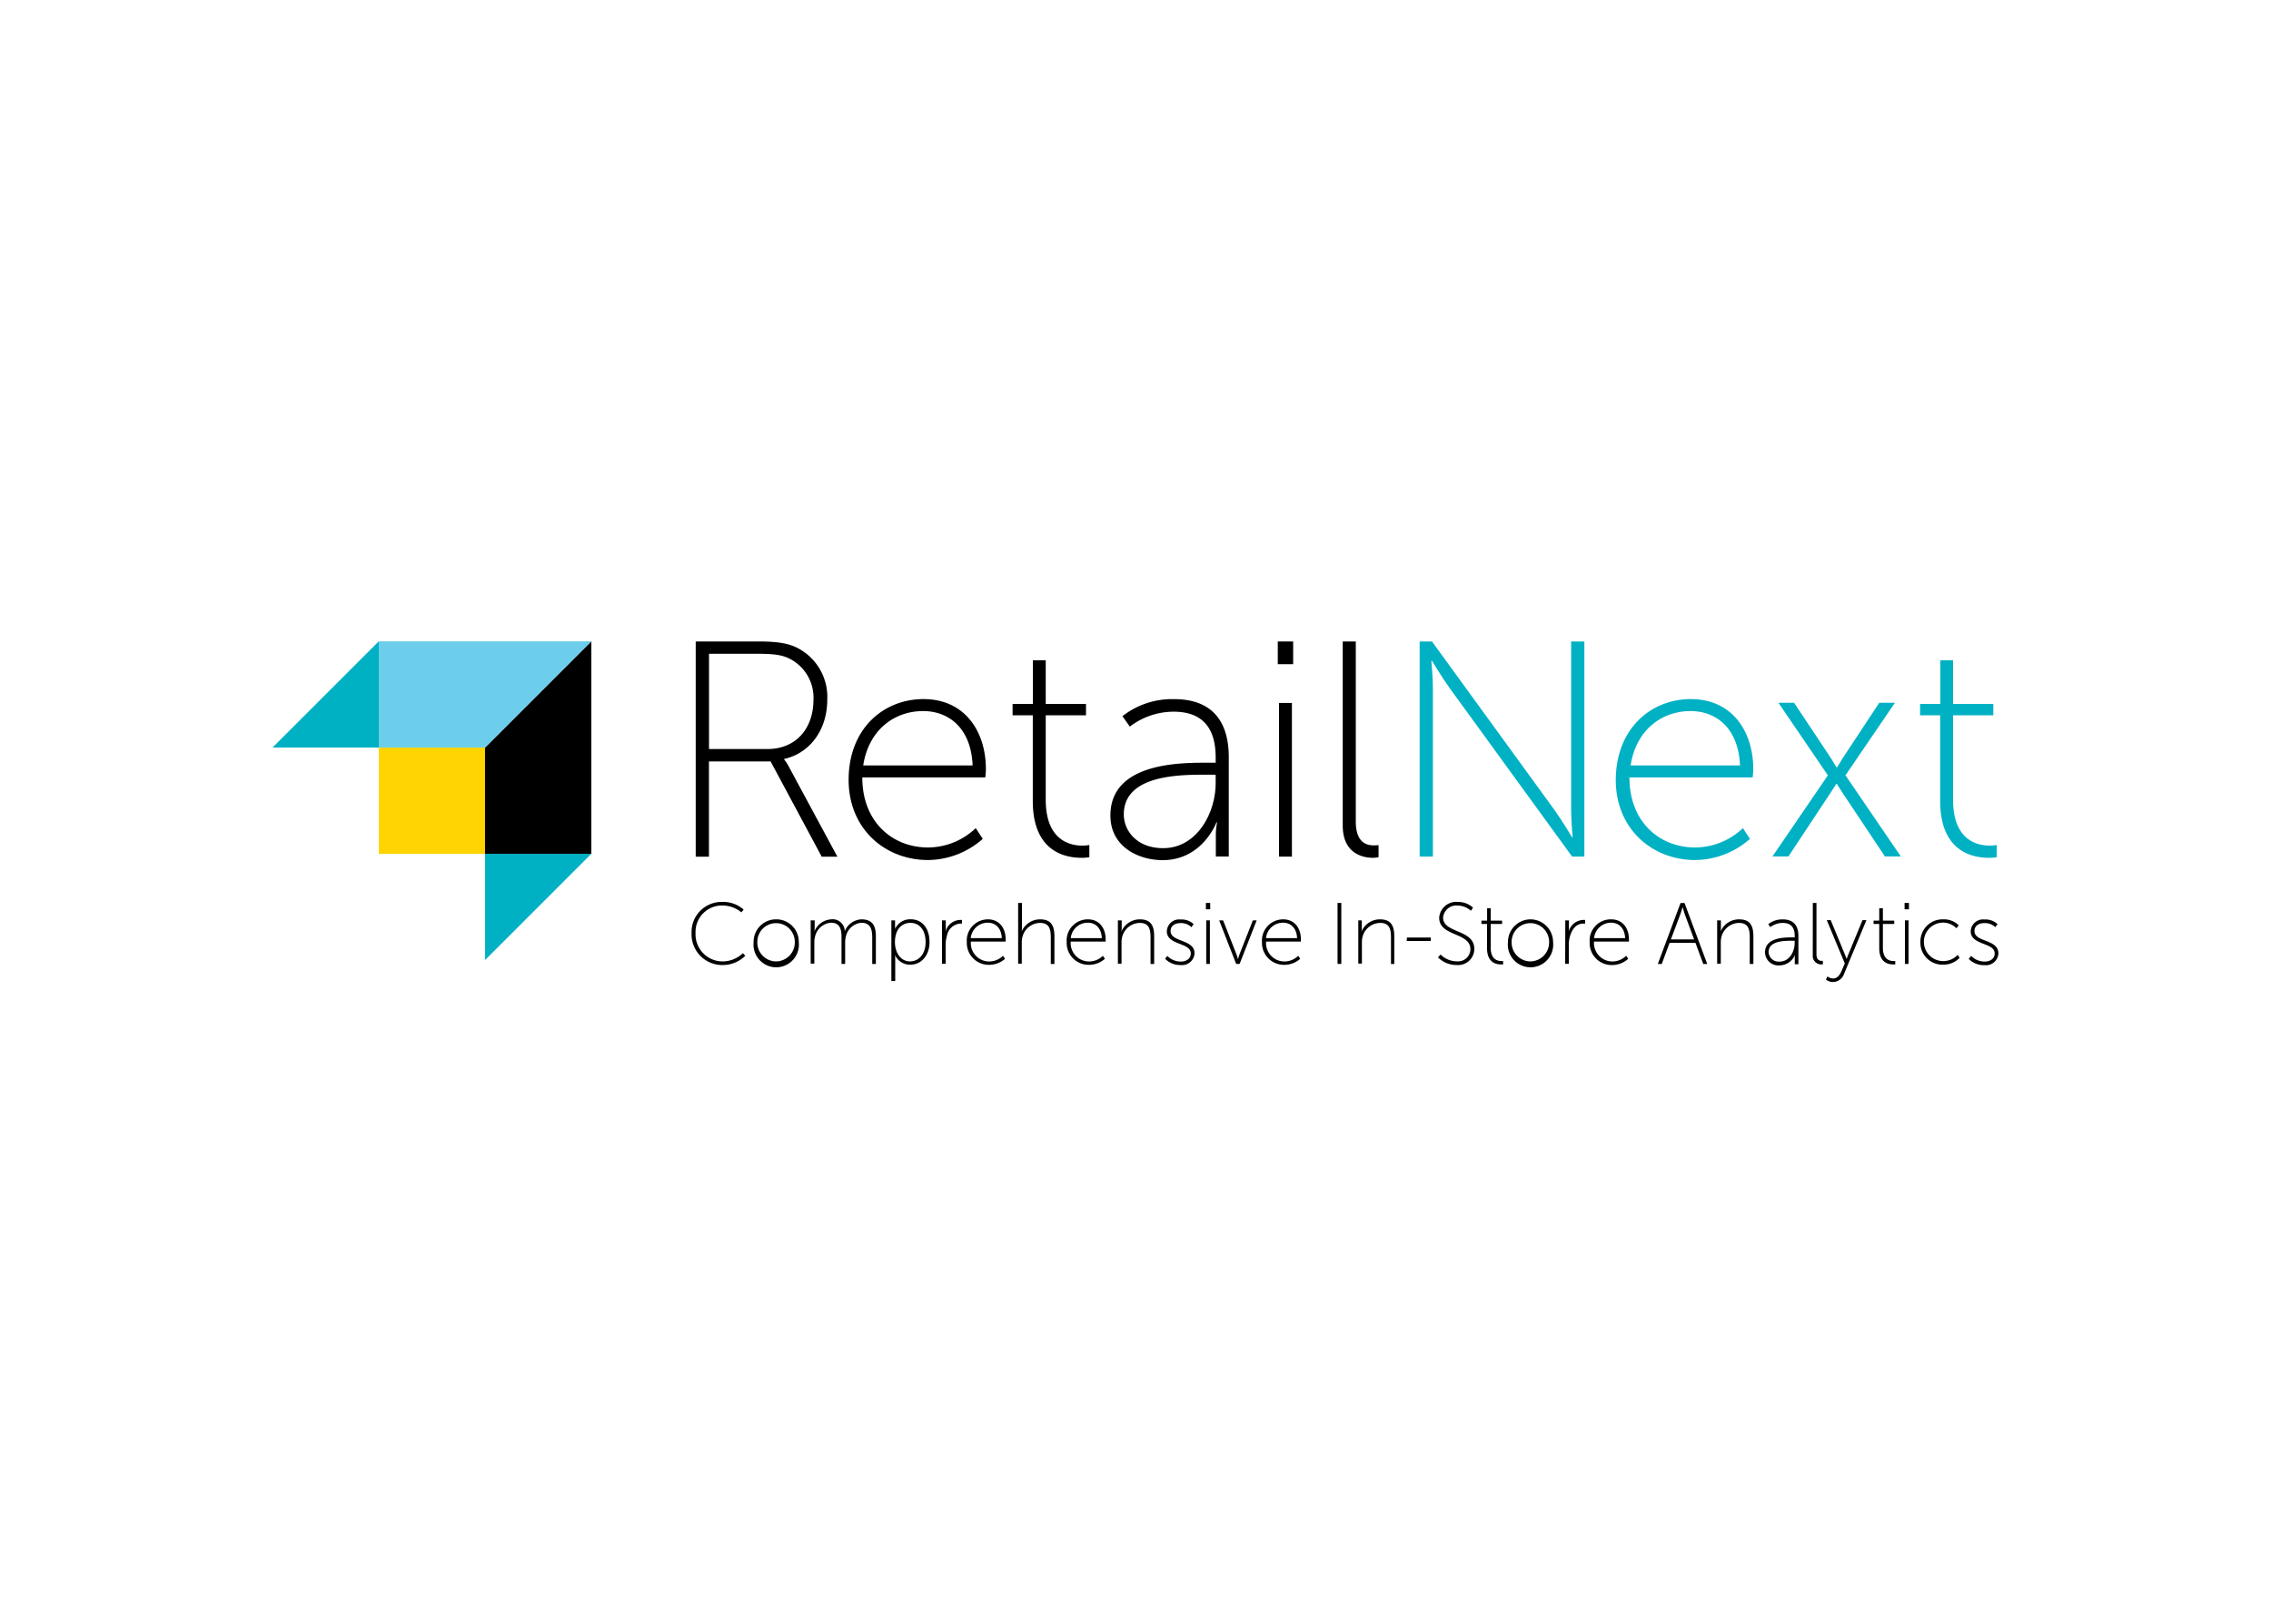 <?xml version="1.0" encoding="UTF-8"?>
<svg preserveAspectRatio="xMidYMid slice" width="400px" height="286px" xmlns="http://www.w3.org/2000/svg" id="Retail_Next" viewBox="0 0 400 286">
  <defs>
    <style>.cls-1{fill:#00b1c4;}.cls-2{fill:#ffd400;}.cls-3{fill:#6dceec;}</style>
  </defs>
  <title>Artboard 1</title>
  <path d="M127.14,158.88a5.47,5.47,0,0,1,3.84,1.35l-.4.49a5.23,5.23,0,0,0-3.42-1.21,4.65,4.65,0,0,0-4.65,4.85,4.77,4.77,0,0,0,4.7,5,5.19,5.19,0,0,0,3.64-1.45l.42.46A5.66,5.66,0,0,1,127.2,170a5.41,5.41,0,0,1-5.39-5.63A5.29,5.29,0,0,1,127.14,158.88Z"></path>
  <path d="M136.69,161.95a3.94,3.94,0,0,1,4,4,4,4,0,1,1-7.95,0A3.94,3.94,0,0,1,136.69,161.95Zm0,7.41a3.34,3.34,0,0,0,3.3-3.44,3.3,3.3,0,1,0-6.6,0A3.33,3.33,0,0,0,136.69,169.36Z"></path>
  <path d="M142.85,162.13h.64v1.35a3.21,3.21,0,0,1-.06.63h0a3.42,3.42,0,0,1,2.94-2.16,2.13,2.13,0,0,1,2.42,2.09h0a3.34,3.34,0,0,1,2.92-2.09c2,0,2.56,1.17,2.56,3v4.86h-.64v-4.64c0-1.44-.29-2.62-1.92-2.62a3.08,3.08,0,0,0-2.7,2.33,4,4,0,0,0-.15,1.18v3.74h-.64v-4.64c0-1.32-.18-2.62-1.88-2.62a3.15,3.15,0,0,0-2.79,2.47,3.74,3.74,0,0,0-.12,1v3.74h-.64v-7.66Z"></path>
  <path d="M157,162.13h.65v.92a3.94,3.94,0,0,1,0,.61h0a2.88,2.88,0,0,1,2.76-1.72c2.06,0,3.31,1.64,3.31,4s-1.43,4-3.41,4a2.93,2.93,0,0,1-2.69-1.74h0a3.34,3.34,0,0,1,.06.67v3.94H157Zm3.3,7.22c1.5,0,2.73-1.24,2.73-3.39s-1.1-3.39-2.67-3.39c-1.41,0-2.73,1-2.73,3.41C157.62,167.69,158.57,169.36,160.29,169.36Z"></path>
  <path d="M165.94,162.13h.64v1.45a3.32,3.32,0,0,1-.06.63h0a2.74,2.74,0,0,1,2.46-2.15,2.43,2.43,0,0,1,.45,0v.64a2.47,2.47,0,0,0-.35,0,2.58,2.58,0,0,0-2.29,2.15,5.47,5.47,0,0,0-.23,1.61v3.32h-.64v-7.67Z"></path>
  <path d="M174,161.95c2.09,0,3.13,1.64,3.13,3.5,0,.17,0,.42,0,.42H171a3.24,3.24,0,0,0,3.28,3.5,3.47,3.47,0,0,0,2.38-1l.36.53a4.19,4.19,0,0,1-2.73,1.06,3.86,3.86,0,0,1-4-4A3.73,3.73,0,0,1,174,161.95Zm2.45,3.31c-.08-1.87-1.19-2.72-2.47-2.72a3,3,0,0,0-3,2.72Z"></path>
  <path d="M179.35,159.06H180v4.42a3.21,3.21,0,0,1-.06.63h0a3.53,3.53,0,0,1,3.25-2.16c2,0,2.53,1.18,2.53,3v4.86h-.64v-4.64c0-1.33-.17-2.59-1.89-2.59a3.25,3.25,0,0,0-3.1,2.44,3.81,3.81,0,0,0-.12,1v3.74h-.64V159.06Z"></path>
  <path d="M191.61,161.95c2.09,0,3.13,1.64,3.13,3.5a3.78,3.78,0,0,1,0,.42h-6.15a3.24,3.24,0,0,0,3.29,3.5,3.48,3.48,0,0,0,2.38-1l.35.53a4.18,4.18,0,0,1-2.73,1.06,3.86,3.86,0,0,1-4-4A3.73,3.73,0,0,1,191.61,161.95Zm2.46,3.31c-.08-1.87-1.2-2.72-2.47-2.72a3,3,0,0,0-3,2.72Z"></path>
  <path d="M196.93,162.13h.64v1.35a3.3,3.3,0,0,1-.06.63h0a3.53,3.53,0,0,1,3.25-2.16c2,0,2.53,1.18,2.53,3v4.86h-.64v-4.64c0-1.33-.17-2.59-1.89-2.59a3.24,3.24,0,0,0-3.1,2.44,3.68,3.68,0,0,0-.12,1v3.74h-.64v-7.67Z"></path>
  <path d="M205.6,168.39a3.35,3.35,0,0,0,2.38,1c.94,0,1.76-.49,1.76-1.44,0-1.95-4.22-1.4-4.22-3.9a2.17,2.17,0,0,1,2.45-2.07,3,3,0,0,1,2.27.82l-.39.53a2.62,2.62,0,0,0-1.93-.72c-.87,0-1.74.39-1.74,1.4,0,2,4.22,1.4,4.22,3.94A2.2,2.2,0,0,1,208,170a3.72,3.72,0,0,1-2.78-1.1Z"></path>
  <path d="M212.4,159.06h.76v1.12h-.76Zm.06,3.07h.64v7.67h-.64Z"></path>
  <path d="M214.74,162.13h.69l2.36,6c.14.37.26.83.26.83h0s.12-.46.26-.83l2.36-6h.67l-3,7.67h-.61Z"></path>
  <path d="M226,161.95c2.09,0,3.13,1.64,3.13,3.5,0,.17,0,.42,0,.42H223a3.24,3.24,0,0,0,3.28,3.5,3.47,3.47,0,0,0,2.38-1l.35.53a4.17,4.17,0,0,1-2.73,1.06,3.86,3.86,0,0,1-4-4A3.73,3.73,0,0,1,226,161.95Zm2.46,3.31c-.08-1.87-1.2-2.72-2.47-2.72a3,3,0,0,0-3,2.72Z"></path>
  <path d="M235.59,159.06h.66v10.74h-.66Z"></path>
  <path d="M239.22,162.13h.64v1.35a3.3,3.3,0,0,1-.06.63h0a3.52,3.52,0,0,1,3.25-2.16c2,0,2.53,1.18,2.53,3v4.86H245v-4.64c0-1.33-.17-2.59-1.89-2.59A3.24,3.24,0,0,0,240,165a3.62,3.62,0,0,0-.12,1v3.74h-.64v-7.67Z"></path>
  <path d="M247.81,165.15H252v.61h-4.23Z"></path>
  <path d="M253.73,168.15a4.15,4.15,0,0,0,2.87,1.2,2.18,2.18,0,0,0,2.39-2.12c0-3.05-5.5-2.21-5.5-5.57a3,3,0,0,1,3.23-2.78,4,4,0,0,1,2.73,1l-.37.56a3.57,3.57,0,0,0-2.35-.92,2.33,2.33,0,0,0-2.55,2.11c0,2.84,5.5,2,5.5,5.56a2.85,2.85,0,0,1-3.12,2.8,4.56,4.56,0,0,1-3.28-1.34Z"></path>
  <path d="M261.93,162.76h-1v-.58h1V160h.64v2.18h2v.58h-2V167c0,2,1.21,2.29,1.82,2.29a1.83,1.83,0,0,0,.36,0v.6a2.22,2.22,0,0,1-.39,0c-.8,0-2.44-.29-2.44-2.84v-4.27Z"></path>
  <path d="M269.55,161.95a4,4,0,0,1,4,4,4,4,0,1,1-7.95,0A4,4,0,0,1,269.55,161.95Zm0,7.41a3.34,3.34,0,0,0,3.3-3.44,3.3,3.3,0,1,0-6.6,0A3.34,3.34,0,0,0,269.55,169.36Z"></path>
  <path d="M275.7,162.13h.64v1.45a3.32,3.32,0,0,1-.06.63h0a2.75,2.75,0,0,1,2.46-2.15,2.43,2.43,0,0,1,.45,0v.64a2.53,2.53,0,0,0-.35,0c-1.2,0-1.95,1-2.29,2.15a5.31,5.31,0,0,0-.23,1.61v3.32h-.64Z"></path>
  <path d="M283.78,161.95c2.09,0,3.13,1.64,3.13,3.5a3.78,3.78,0,0,1,0,.42h-6.15a3.25,3.25,0,0,0,3.28,3.5,3.47,3.47,0,0,0,2.38-1l.36.53A4.19,4.19,0,0,1,284,170a3.86,3.86,0,0,1-4-4A3.73,3.73,0,0,1,283.78,161.95Zm2.46,3.31c-.08-1.87-1.2-2.72-2.47-2.72a3,3,0,0,0-3,2.72Z"></path>
  <path d="M298.63,166.09h-4.56l-1.38,3.72H292l4-10.74h.7l4,10.74H300Zm-2.29-6.26s-.23.83-.4,1.29l-1.64,4.36h4.09l-1.62-4.36c-.17-.46-.4-1.29-.4-1.29Z"></path>
  <path d="M302.47,162.13h.64v1.35a3.3,3.3,0,0,1-.06.63h0a3.52,3.52,0,0,1,3.25-2.16c2,0,2.53,1.18,2.53,3v4.86h-.64v-4.64c0-1.33-.17-2.59-1.88-2.59a3.24,3.24,0,0,0-3.1,2.44,3.74,3.74,0,0,0-.12,1v3.74h-.64v-7.67h0Z"></path>
  <path d="M315.6,165.13h.51v-.26c0-1.7-.87-2.29-2.1-2.29a3.61,3.61,0,0,0-2.19.74l-.37-.52a4,4,0,0,1,2.59-.84c1.76,0,2.72,1,2.72,2.9v5h-.64v-1a3.6,3.6,0,0,1,.06-.69h0a3,3,0,0,1-2.69,1.89,2.36,2.36,0,0,1-2.61-2.23C310.84,165.15,314.23,165.13,315.6,165.13Zm-2.12,4.26c1.67,0,2.62-1.74,2.62-3.25v-.42h-.49c-1.31,0-4.1,0-4.1,2A1.77,1.77,0,0,0,313.48,169.39Z"></path>
  <path d="M319.3,159.06h.64v9c0,1.07.55,1.2.9,1.2h.23v.6a1.49,1.49,0,0,1-1.78-1.58Z"></path>
  <path d="M321.88,172a1.66,1.66,0,0,0,1,.37c.74,0,1.2-.66,1.5-1.38l.55-1.27-3.17-7.63h.69l2.53,6.13c.15.37.28.72.28.72h0s.11-.36.26-.72l2.53-6.13h.69l-3.94,9.47a2.1,2.1,0,0,1-1.95,1.43,2.08,2.08,0,0,1-1.24-.43Z"></path>
  <path d="M331,162.76h-1v-.58h1V160h.64v2.18h2v.58h-2V167c0,2,1.21,2.29,1.83,2.29a1.81,1.81,0,0,0,.35,0v.6a2.15,2.15,0,0,1-.38,0c-.8,0-2.44-.29-2.44-2.84v-4.27Z"></path>
  <path d="M335.46,159.06h.77v1.12h-.77Zm.06,3.07h.64v7.67h-.64Z"></path>
  <path d="M342.29,161.95A3.7,3.7,0,0,1,345,163l-.4.52a3.35,3.35,0,0,0-2.35-1,3.39,3.39,0,0,0,0,6.78,3.39,3.39,0,0,0,2.56-1.1l.34.53a3.91,3.91,0,0,1-2.9,1.2,3.86,3.86,0,0,1-4-4A3.9,3.9,0,0,1,342.29,161.95Z"></path>
  <path d="M347.19,168.39a3.34,3.34,0,0,0,2.38,1c.94,0,1.76-.49,1.76-1.44,0-1.95-4.22-1.4-4.22-3.9a2.17,2.17,0,0,1,2.45-2.07,3,3,0,0,1,2.27.82l-.39.53a2.62,2.62,0,0,0-1.93-.72c-.88,0-1.74.39-1.74,1.4,0,2,4.22,1.4,4.22,3.94a2.2,2.2,0,0,1-2.45,2.07,3.72,3.72,0,0,1-2.78-1.1Z"></path>
  <path class="cls-1" d="M250.06,113h2.16l21.6,29.72c1.25,1.74,3.08,4.77,3.08,4.77H277s-.27-2.87-.27-4.77V113h2.33v37.89h-2.16l-21.6-29.72c-1.25-1.73-3.08-4.76-3.08-4.76h-.11s.27,2.87.27,4.76v29.72h-2.33V113Z"></path>
  <path class="cls-1" d="M297.81,123.15c7.36,0,11,5.79,11,12.34,0,.6-.11,1.46-.11,1.46H287c0,7.85,5.3,12.34,11.59,12.34a12.26,12.26,0,0,0,8.39-3.41l1.25,1.89a14.76,14.76,0,0,1-9.64,3.73c-7.63,0-14-5.52-14-14.13C284.65,128.24,290.88,123.15,297.81,123.15Zm8.66,11.69c-.27-6.61-4.22-9.58-8.71-9.58-5,0-9.58,3.25-10.55,9.58Z"></path>
  <path class="cls-1" d="M321.95,136.58l-8.71-12.78H316l6.55,9.85c.44.7.92,1.52.92,1.52h.11s.48-.82.92-1.52L331,123.8h2.76l-8.71,12.78,9.75,14.29H332l-7.47-11.21c-.48-.76-1-1.57-1-1.57h-.11s-.44.76-1,1.57L315,150.87h-2.81Z"></path>
  <path class="cls-1" d="M341.76,126h-3.57V124h3.57v-7.69H344V124h7.09V126H344v14.89c0,7.15,4.28,8.07,6.44,8.07a6.3,6.3,0,0,0,1.25-.11V151a7.56,7.56,0,0,1-1.35.11c-2.81,0-8.61-1-8.61-10V126h0Z"></path>
  <path d="M122.54,113h11.1c3.52,0,5.31.38,6.82,1.14a9.71,9.71,0,0,1,5.25,9.1c0,5.42-3.14,9.47-7.58,10.45v.11a7.58,7.58,0,0,1,.86,1.35l8.5,15.76h-2.76l-9-16.78H124.87v16.78h-2.33Zm12.62,18.95c5,0,8.12-3.57,8.12-8.72a7.69,7.69,0,0,0-4.44-7.31c-1.08-.48-2.27-.75-5.3-.75h-8.66v16.78Z"></path>
  <path d="M162.65,123.15c7.36,0,11,5.79,11,12.34,0,.6-.11,1.46-.11,1.46H151.88c0,7.85,5.31,12.34,11.59,12.34a12.26,12.26,0,0,0,8.39-3.41l1.24,1.89a14.75,14.75,0,0,1-9.63,3.73c-7.63,0-14-5.52-14-14.13C149.49,128.24,155.72,123.15,162.65,123.15Zm8.66,11.69c-.27-6.61-4.22-9.58-8.72-9.58-5,0-9.58,3.25-10.55,9.58Z"></path>
  <path d="M181.92,126h-3.57V124h3.57v-7.69h2.27V124h7.09V126h-7.09v14.89c0,7.15,4.28,8.07,6.44,8.07a6.25,6.25,0,0,0,1.24-.11V151a7.54,7.54,0,0,1-1.35.11c-2.81,0-8.61-1-8.61-10V126Z"></path>
  <path d="M212.34,134.36h1.78v-.92c0-6-3.08-8.07-7.41-8.07A12.72,12.72,0,0,0,199,128l-1.3-1.84a14.17,14.17,0,0,1,9.15-3c6.22,0,9.58,3.46,9.58,10.23v17.49h-2.28v-3.58a12.26,12.26,0,0,1,.22-2.44h-.11s-2.44,6.66-9.47,6.66c-4.39,0-9.21-2.44-9.21-7.85C195.56,134.47,207.52,134.36,212.34,134.36Zm-7.47,15.05c5.9,0,9.25-6.12,9.25-11.48v-1.46h-1.73c-4.6,0-14.45,0-14.45,7C197.94,146.37,200.27,149.41,204.87,149.41Z"></path>
  <path d="M225.06,113h2.71v4h-2.71Zm.22,10.83h2.27v27.07h-2.27Z"></path>
  <path d="M236.53,113h2.27V144.7c0,3.79,1.95,4.22,3.19,4.22a6.7,6.7,0,0,0,.82-.05V151a5.13,5.13,0,0,1-1,.11c-1.57,0-5.31-.6-5.31-5.69V113Z"></path>
  <rect class="cls-2" x="66.72" y="131.69" width="18.72" height="18.72"></rect>
  <polygon class="cls-1" points="85.43 169.13 85.43 150.41 104.15 150.41 85.43 169.13"></polygon>
  <polygon class="cls-1" points="66.72 131.69 48 131.69 66.72 112.97 66.72 131.69"></polygon>
  <polygon points="85.43 131.69 85.43 150.41 104.15 150.41 104.15 131.69 104.15 112.97 85.43 131.69"></polygon>
  <polygon class="cls-3" points="85.43 112.97 66.72 112.97 66.72 131.69 85.43 131.69 104.15 112.97 85.43 112.97"></polygon>
</svg>
